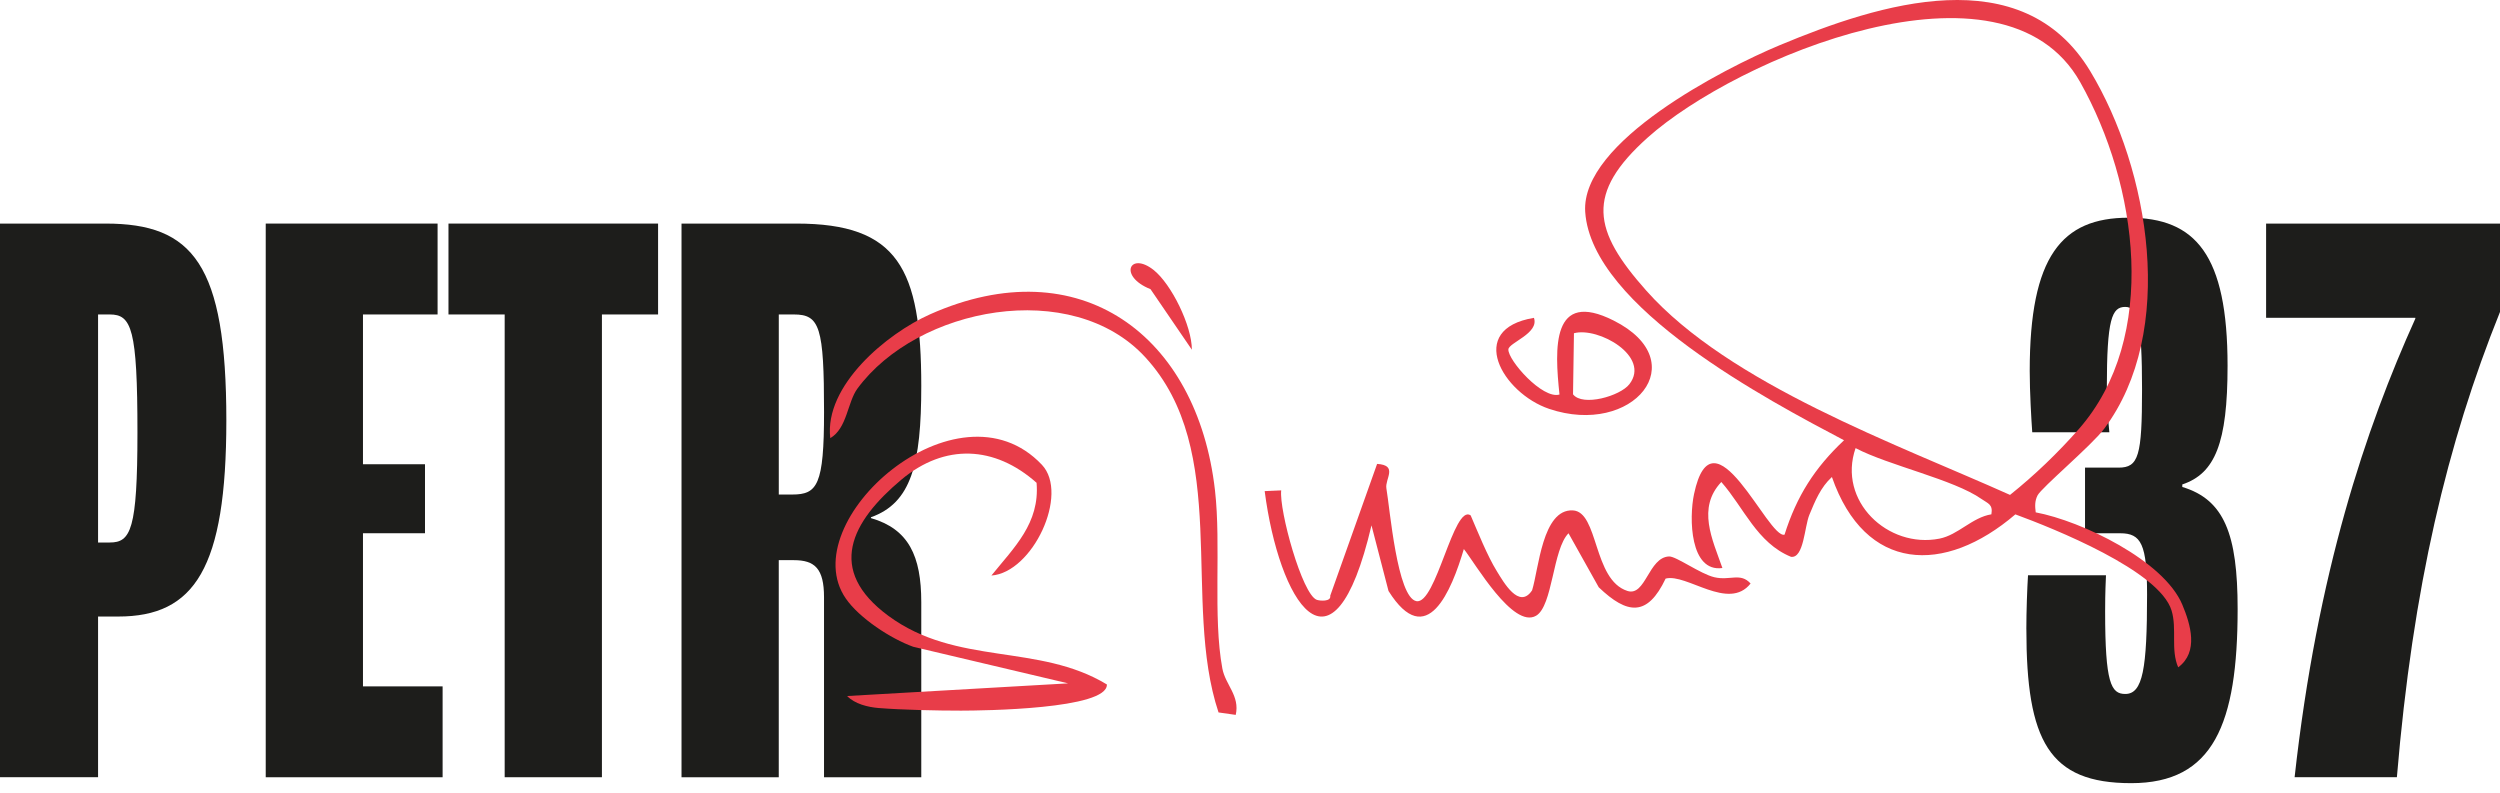 <svg width="186" height="59" viewBox="0 0 186 59" fill="none" xmlns="http://www.w3.org/2000/svg">
<path d="M0 16.634H7.858C14.346 16.634 16.84 19.639 16.84 31.283C16.84 42.302 14.47 45.87 8.794 45.87H7.296V57.826H0V16.634ZM8.169 40.362C9.728 40.362 10.226 39.422 10.226 32.161C10.226 24.46 9.789 23.396 8.169 23.396H7.296V40.362H8.169Z" fill="#1D1D1B"/>
<path d="M19.77 16.634H32.556V23.396H27.005V34.54H31.62V39.673H27.005V51.067H32.93V57.828H19.77V16.634Z" fill="#1D1D1B"/>
<path d="M37.546 23.396H33.367V16.634H48.961V23.396H44.783V57.826H37.548V23.396H37.546Z" fill="#1D1D1B"/>
<path d="M50.705 16.634H59.25C66.798 16.634 68.543 19.952 68.543 28.717C68.543 34.54 67.795 37.419 64.799 38.483V38.547C67.607 39.361 68.543 41.365 68.543 44.808V57.828H61.307V44.431C61.307 42.302 60.621 41.676 59.062 41.676H57.94V57.828H50.705V16.634ZM58.939 36.793C60.811 36.793 61.309 36.104 61.309 30.657C61.309 24.335 60.997 23.396 59.064 23.396H57.942V36.793H58.939Z" fill="#1D1D1B"/>
<path d="M150.76 46.809C150.76 45.495 150.823 43.741 150.884 42.802H156.685C156.622 44.18 156.622 44.992 156.622 45.495C156.622 50.817 157.059 51.631 158.12 51.631C159.429 51.631 159.742 49.752 159.742 44.244C159.742 40.487 159.305 39.675 157.746 39.675H155.126V34.792H157.621C159.119 34.792 159.368 33.916 159.368 28.97C159.368 24.023 159.055 22.834 158.122 22.834C157.124 22.834 156.748 23.709 156.748 28.906C156.748 30.221 156.873 31.474 156.936 32.161H151.199C151.136 31.285 151.011 29.218 151.011 27.591C151.011 19.077 153.381 16.197 158.371 16.197C163.36 16.197 165.731 18.952 165.731 27.216C165.731 32.975 164.795 35.229 162.363 36.043V36.231C165.481 37.171 166.48 39.738 166.48 45.308C166.48 53.885 164.672 58.267 158.559 58.267C152.445 58.267 150.762 55.138 150.762 46.811L150.76 46.809Z" fill="#1D1D1B"/>
<path d="M179.701 23.709V23.646H168.598V16.634H186V23.207C182.071 32.973 179.513 43.678 178.328 57.826H170.719C172.402 42.614 176.021 31.847 179.701 23.707V23.709Z" fill="#1D1D1B"/>
<path d="M151.451 38.118C154.874 38.763 160.983 41.7 162.364 44.986C162.981 46.458 163.598 48.513 162.057 49.649C161.487 48.331 161.978 46.791 161.567 45.429C160.67 42.459 152.78 39.313 149.943 38.269C144.663 42.79 138.767 42.584 136.294 35.489C135.453 36.253 135.038 37.288 134.616 38.304C134.252 39.182 134.209 41.549 133.253 41.428C130.719 40.395 129.746 37.764 128.066 35.86C126.246 37.794 127.397 40.123 128.147 42.26C125.729 42.598 125.656 38.549 126.036 36.76C127.449 30.084 131.544 40.121 132.769 39.78C133.677 36.907 135.01 34.812 137.196 32.756C131.599 29.804 118.425 22.877 117.94 15.774C117.584 10.546 128.297 5.081 132.393 3.37C139.836 0.26 150.444 -3.106 155.517 5.3C159.927 12.611 161.968 24.674 156.549 31.902C155.619 33.142 151.888 36.279 151.593 36.859C151.38 37.28 151.401 37.669 151.457 38.116L151.451 38.118ZM154.646 31.944C160.672 25.099 159.036 13.705 154.769 6.116C149.039 -4.071 129.164 4.353 122.598 10.226C117.938 14.394 118.498 17.141 122.483 21.622C128.683 28.592 141.167 33.062 149.546 36.821C151.378 35.356 153.101 33.698 154.644 31.944H154.646ZM148.159 38.265C148.289 37.516 147.904 37.463 147.427 37.127C145.351 35.667 140.516 34.633 138.055 33.34C136.694 37.268 140.457 40.834 144.299 40.074C145.69 39.798 146.734 38.491 148.161 38.265H148.159Z" fill="#E83D49"/>
<path d="M109.415 38.34C109.965 39.611 110.651 41.341 111.36 42.489C111.86 43.299 113.023 45.378 113.987 43.922C114.481 42.361 114.745 37.864 117.016 37.973C118.947 38.066 118.506 43.144 121.08 43.966C122.441 44.401 122.644 41.46 124.18 41.4C124.704 41.38 126.508 42.703 127.553 42.947C128.714 43.217 129.486 42.576 130.244 43.414C128.605 45.489 125.485 42.643 123.923 43.047C122.573 45.89 121.083 45.737 118.947 43.694L116.697 39.675C115.514 40.872 115.53 45.086 114.284 45.811C112.57 46.807 109.747 41.897 108.91 40.848C108.002 43.908 106.16 48.513 103.305 43.968L102.039 39.087C99.137 51.442 95.148 44.681 94.092 36.539L95.322 36.484C95.154 37.949 96.877 44.232 97.969 44.627C98.191 44.706 99.052 44.782 98.969 44.323L102.457 34.514C104.043 34.615 103.026 35.64 103.147 36.333C103.408 37.842 103.952 44.462 105.381 44.726C106.847 44.998 108.152 37.468 109.415 38.342V38.34Z" fill="#E83D49"/>
<path d="M73.76 42.82C75.447 40.729 77.372 38.932 77.121 35.92C74.003 33.152 70.295 32.981 67.067 35.683C63.312 38.827 61.458 42.403 66.097 45.819C71.194 49.572 77.257 47.836 82.352 50.924C82.423 52.773 73.081 52.87 71.506 52.872C69.765 52.874 67.059 52.814 65.369 52.677C64.58 52.612 63.602 52.377 63.027 51.784L79.467 50.842L67.945 48.12C66.279 47.524 63.933 45.987 62.928 44.53C58.987 38.817 71.233 27.925 77.517 34.579C79.57 36.754 76.83 42.602 73.756 42.82H73.76Z" fill="#E83D49"/>
<path d="M91.939 53.188L90.659 53.005C87.906 44.728 91.61 33.537 85.21 26.579C79.743 20.636 68.249 22.852 63.794 28.91C63.046 29.927 63.03 31.867 61.772 32.598C61.315 28.694 65.966 24.821 69.203 23.382C80.323 18.437 89.078 24.919 90.395 36.48C90.862 40.576 90.229 45.886 90.943 49.736C91.169 50.952 92.259 51.766 91.939 53.188Z" fill="#E83D49"/>
<path d="M114.125 23.648C114.532 24.805 112.247 25.493 112.223 25.997C112.188 26.799 114.76 29.726 116.026 29.353C115.662 25.914 115.421 21.515 120.058 23.85C126.132 26.908 121.484 32.524 115.254 30.419C111.788 29.248 109.034 24.494 114.123 23.648H114.125ZM121.225 28.586C122.832 26.515 118.914 24.303 117.102 24.792L117.033 29.337C117.745 30.268 120.543 29.468 121.225 28.586Z" fill="#E83D49"/>
<path d="M85.816 20.076C87.151 21.124 88.679 24.246 88.675 26.019L85.599 21.515C83.183 20.55 84.055 18.694 85.818 20.078L85.816 20.076Z" fill="#E83D49"/>
</svg>
